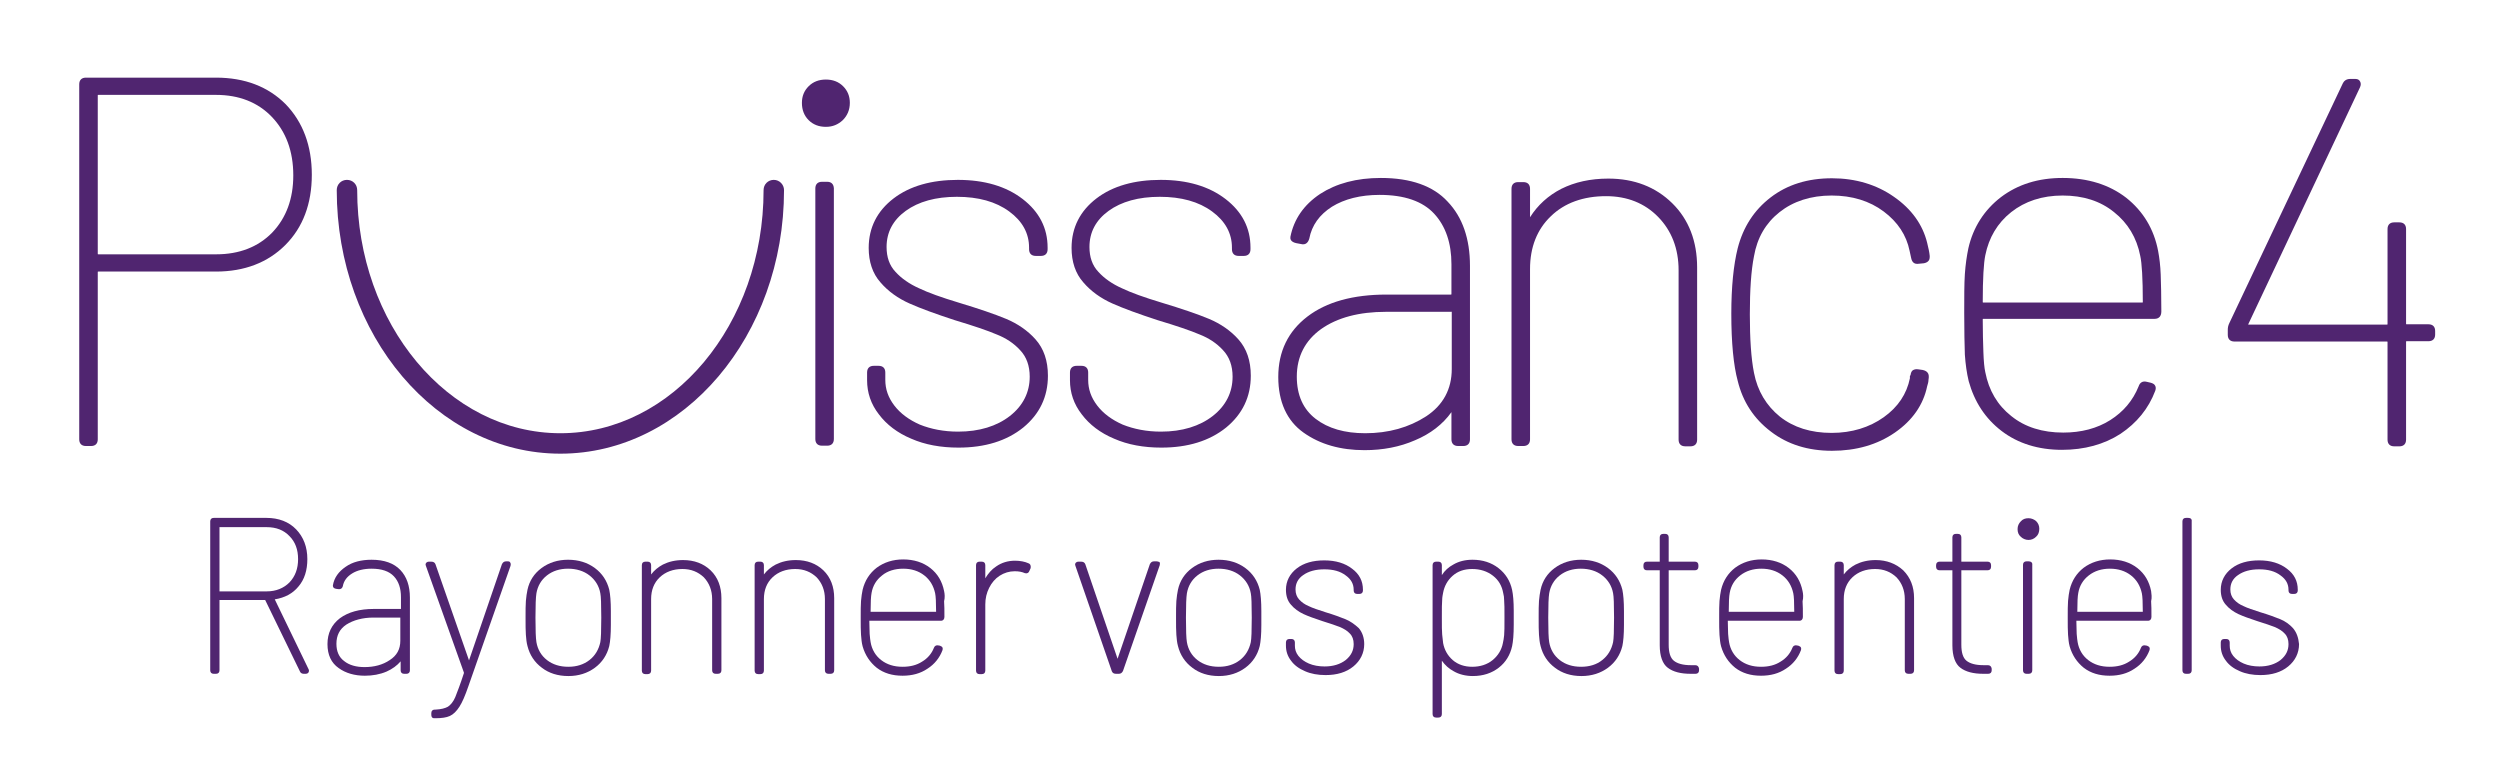 <?xml version="1.0" encoding="utf-8"?>
<!-- Generator: Adobe Illustrator 26.0.2, SVG Export Plug-In . SVG Version: 6.00 Build 0)  -->
<svg version="1.1" id="Calque_1" xmlns="http://www.w3.org/2000/svg" xmlns:xlink="http://www.w3.org/1999/xlink" x="0px" y="0px"
	 viewBox="0 0 782.5 245.4" style="enable-background:new 0 0 782.5 245.4;" xml:space="preserve">
<style type="text/css">
	.st0{fill:#502570;}
</style>
<g>
	<g>
		<path class="st0" d="M86,187.6c3.1-0.5,5.6-1.8,7.4-4c1.9-2.2,2.8-5.1,2.8-8.6c0-3.8-1.2-6.9-3.5-9.3c-2.3-2.4-5.5-3.6-9.3-3.6
			H66.9c-0.7,0-1.1,0.4-1.1,1.1v46.6c0,0.7,0.4,1.1,1.1,1.1h0.7c0.7,0,1.1-0.4,1.1-1.1v-22H83l10.9,22.4c0.2,0.5,0.7,0.7,1.2,0.7
			h0.6c0.6,0,1-0.4,1-0.9c0-0.2,0-0.4-0.1-0.5L86,187.6z M93.3,175c0,3-0.9,5.4-2.7,7.3c-1.8,1.8-4.2,2.8-7.1,2.8H68.7v-20.1h14.8
			c2.9,0,5.3,0.9,7.1,2.8C92.4,169.6,93.3,172,93.3,175z M68.7,164.7C68.7,164.7,68.7,164.7,68.7,164.7l-0.5,0L68.7,164.7z"/>
		<path class="st0" d="M125.3,178.4c-2-2.1-5-3.2-9-3.2c-3.2,0-6,0.7-8.1,2.2c-2.2,1.5-3.6,3.4-4,5.8c0,0.2-0.1,0.9,1,1.1l0.7,0.1
			c0.7,0.1,1.2-0.2,1.4-0.9c0.3-1.7,1.3-3,2.9-4c1.6-1,3.7-1.5,6.1-1.5c3.2,0,5.5,0.8,7,2.4c1.5,1.6,2.2,3.8,2.2,6.5v3.7H117
			c-4.5,0-8,1-10.6,2.9c-2.6,2-3.9,4.7-3.9,8.1c0,3.4,1.2,5.9,3.5,7.5c2.2,1.6,5,2.4,8.2,2.4c2.4,0,4.7-0.4,6.8-1.3
			c1.8-0.8,3.3-1.9,4.4-3.2v2.8c0,0.7,0.4,1.1,1.1,1.1h0.7c0.7,0,1.1-0.4,1.1-1.1V187C128.3,183.4,127.3,180.5,125.3,178.4
			L125.3,178.4z M116.9,193.3h8.4v7.3c0,2.6-1.1,4.6-3.3,6c-2.2,1.5-4.9,2.2-7.9,2.2c-2.6,0-4.8-0.6-6.4-1.9c-1.6-1.2-2.4-3-2.4-5.4
			c0-2.6,1-4.6,3.1-6C110.6,194.1,113.5,193.3,116.9,193.3z"/>
		<path class="st0" d="M159,175.7h-0.6c-0.6,0-1,0.3-1.3,0.9l-10.3,30.1l-10.5-30.1c-0.2-0.5-0.6-0.8-1.3-0.8h-0.7
			c-0.8,0-1.1,0.5-1.1,0.9l0.1,0.4l11.9,33.4l0,0.1l0,0.1c-1.1,3.4-2.1,6-2.7,7.5c-0.6,1.4-1.4,2.4-2.3,3c-0.9,0.5-2.1,0.8-3.8,0.9
			h-0.3c-0.7,0-1.1,0.4-1.1,1.1v0.5c0,1.1,0.7,1.1,0.9,1.1h0.5c1.8,0,3.3-0.2,4.4-0.7c1.1-0.5,2.1-1.5,3-2.9
			c0.9-1.4,1.8-3.5,2.8-6.4l13.2-37.7c0.1-0.4,0.1-0.7-0.1-1C159.7,175.9,159.4,175.7,159,175.7z"/>
		<path class="st0" d="M186.2,177.8c-2.3-1.7-5.1-2.6-8.4-2.6c-3.2,0-6,0.9-8.3,2.6c-2.3,1.7-3.8,4-4.4,6.8c-0.2,1-0.4,2.2-0.5,3.5
			c-0.1,1.3-0.1,3-0.1,5.2c0,2.4,0,4.1,0.1,5.4c0.1,1.3,0.2,2.4,0.5,3.5c0.7,2.8,2.2,5.1,4.5,6.8c2.2,1.7,5,2.6,8.3,2.6
			c3.2,0,6-0.9,8.3-2.6c2.3-1.7,3.8-4,4.5-6.8c0.3-1.4,0.5-3.6,0.5-6.6v-4.3c0-3-0.2-5.3-0.5-6.7C190,181.8,188.5,179.5,186.2,177.8
			z M177.9,208.7c-2.7,0-4.9-0.7-6.7-2.1c-1.8-1.4-2.9-3.3-3.3-5.6c-0.2-1.2-0.3-3.7-0.3-7.7c0-3.8,0.1-6.4,0.3-7.6
			c0.4-2.3,1.5-4.2,3.3-5.6c1.8-1.4,4-2.1,6.6-2.1c2.6,0,4.9,0.7,6.7,2.1c1.8,1.4,3,3.3,3.4,5.6c0.2,0.9,0.3,3.5,0.3,7.6
			c0,4.1-0.1,6.7-0.3,7.7c-0.5,2.3-1.6,4.2-3.4,5.6C182.7,208,180.5,208.7,177.9,208.7z"/>
		<path class="st0" d="M213.8,175.3c-2.4,0-4.5,0.5-6.3,1.4c-1.5,0.8-2.7,1.8-3.7,3.1v-2.9c0-0.7-0.4-1.1-1.1-1.1h-0.7
			c-0.7,0-1.1,0.4-1.1,1.1v33c0,0.7,0.4,1.1,1.1,1.1h0.7c0.7,0,1.1-0.4,1.1-1.1v-22.4c0-2.8,0.9-5.1,2.7-6.8
			c1.8-1.7,4.2-2.6,7.1-2.6c2.7,0,4.9,0.9,6.7,2.6c1.7,1.8,2.6,4.1,2.6,6.8v22.3c0,0.7,0.4,1.1,1.1,1.1h0.7c0.7,0,1.1-0.4,1.1-1.1
			v-22.6c0-3.5-1.1-6.5-3.4-8.7C220.2,176.4,217.3,175.3,213.8,175.3z"/>
		<path class="st0" d="M249.1,175.3c-2.4,0-4.5,0.5-6.3,1.4c-1.5,0.8-2.7,1.8-3.7,3.1v-2.9c0-0.7-0.4-1.1-1.1-1.1h-0.7
			c-0.7,0-1.1,0.4-1.1,1.1v33c0,0.7,0.4,1.1,1.1,1.1h0.7c0.7,0,1.1-0.4,1.1-1.1v-22.4c0-2.8,0.9-5.1,2.7-6.8
			c1.8-1.7,4.2-2.6,7.1-2.6c2.7,0,4.9,0.9,6.7,2.6c1.7,1.8,2.6,4.1,2.6,6.8v22.3c0,0.7,0.4,1.1,1.1,1.1h0.7c0.7,0,1.1-0.4,1.1-1.1
			v-22.6c0-3.5-1.1-6.5-3.4-8.7C255.5,176.4,252.6,175.3,249.1,175.3z"/>
		<path class="st0" d="M295.5,185c-0.6-3-2-5.4-4.3-7.2c-2.3-1.8-5.2-2.7-8.5-2.7c-3.2,0-6,0.9-8.3,2.6c-2.2,1.7-3.7,4-4.4,6.9
			c-0.2,1-0.4,2.2-0.5,3.5c-0.1,1.3-0.1,3-0.1,5.1c0,2.4,0,4.2,0.1,5.5c0.1,1.3,0.2,2.5,0.5,3.6c0.8,2.8,2.3,5,4.4,6.7
			c2.2,1.7,4.9,2.5,8.1,2.5c3,0,5.6-0.7,7.8-2.2c2.2-1.4,3.8-3.4,4.7-5.8c0.1-0.3,0.1-0.6,0-0.8c-0.1-0.3-0.4-0.4-0.8-0.6l-0.6-0.1
			c-0.6-0.1-1.1,0.2-1.3,0.8c-0.7,1.8-2,3.3-3.7,4.3l0,0c-1.7,1.1-3.7,1.6-6.1,1.6c-2.7,0-4.9-0.7-6.7-2.1c-1.8-1.4-2.9-3.3-3.3-5.6
			c-0.1-0.5-0.2-1.4-0.3-2.6c0-1.2-0.1-2.6-0.1-4.1h22.4c0.7,0,1.1-0.5,1.1-1.2c0-2,0-3.7-0.1-4.9C295.8,187,295.7,185.9,295.5,185z
			 M282.7,178c2.6,0,4.8,0.7,6.6,2.1c1.8,1.4,2.9,3.3,3.4,5.6c0.2,0.9,0.3,2.9,0.3,5.8h-20.5c0-3,0.1-4.9,0.3-5.9
			c0.4-2.3,1.5-4.1,3.3-5.5C277.8,178.7,280.1,178,282.7,178z"/>
		<path class="st0" d="M321.9,176.3c-1.1-0.5-2.6-0.8-4.2-0.8c-2.2,0-4.2,0.6-5.9,1.8c-1.4,0.9-2.5,2.2-3.4,3.7v-4.1
			c0-0.7-0.4-1.1-1.1-1.1h-0.7c-0.7,0-1.1,0.4-1.1,1.1v33c0,0.7,0.4,1.1,1.1,1.1h0.7c0.7,0,1.1-0.4,1.1-1.1v-20.7
			c0-1.9,0.4-3.6,1.2-5.2c0.8-1.6,1.9-2.9,3.3-3.8c1.4-0.9,3-1.4,4.7-1.4c1.3,0,2.3,0.2,3.2,0.6c0.7,0.2,1.2-0.1,1.4-0.7l0.4-0.9
			C322.7,177,322.5,176.5,321.9,176.3z"/>
		<path class="st0" d="M362,175.7h-0.8c-0.6,0-1,0.3-1.3,0.9l-10.1,29.6l-10.1-29.6c-0.2-0.5-0.6-0.8-1.3-0.8h-0.8
			c-0.8,0-1.1,0.5-1.1,0.9l0.1,0.4l11.4,33l0,0c0.2,0.5,0.6,0.8,1.3,0.8h0.9c0.6,0,1-0.3,1.3-0.9l11.5-33.1c0.1-0.4,0.1-0.7-0.1-1
			C362.7,175.9,362.4,175.7,362,175.7z"/>
		<path class="st0" d="M389.8,177.8c-2.3-1.7-5.1-2.6-8.4-2.6c-3.2,0-6,0.9-8.3,2.6c-2.3,1.7-3.8,4-4.4,6.8c-0.2,1-0.4,2.2-0.5,3.5
			c-0.1,1.3-0.1,3-0.1,5.2c0,2.3,0,4.2,0.1,5.4c0.1,1.3,0.2,2.4,0.5,3.5c0.7,2.8,2.2,5.1,4.5,6.8c2.2,1.7,5,2.6,8.3,2.6
			c3.2,0,6-0.9,8.3-2.6c2.3-1.7,3.8-4,4.5-6.8c0.3-1.4,0.5-3.6,0.5-6.6v-4.3c0-3-0.2-5.3-0.5-6.7
			C393.6,181.8,392.1,179.5,389.8,177.8z M381.5,208.7c-2.7,0-4.9-0.7-6.7-2.1c-1.8-1.4-2.9-3.3-3.3-5.6c-0.2-1.1-0.3-3.7-0.3-7.7
			c0-3.8,0.1-6.4,0.3-7.6c0.4-2.3,1.5-4.2,3.3-5.6c1.8-1.4,4-2.1,6.6-2.1c2.6,0,4.9,0.7,6.7,2.1c1.8,1.4,3,3.3,3.4,5.6
			c0.2,0.9,0.3,3.5,0.3,7.6c0,4.1-0.1,6.7-0.3,7.7c-0.5,2.3-1.6,4.2-3.4,5.6C386.3,208,384.1,208.7,381.5,208.7z"/>
		<path class="st0" d="M421.1,193.8c-1.5-0.6-3.6-1.4-6.3-2.2c-2.2-0.7-4-1.3-5.2-1.9c-1.2-0.5-2.2-1.2-3-2.1
			c-0.7-0.8-1.1-1.8-1.1-3.1c0-1.9,0.8-3.4,2.4-4.5c1.7-1.2,3.9-1.8,6.6-1.8c2.8,0,5,0.6,6.7,1.9c1.7,1.2,2.5,2.7,2.5,4.5v0.2
			c0,0.7,0.4,1.1,1.1,1.1h0.7c0.7,0,1.1-0.4,1.1-1.1v-0.2c0-2.7-1.1-4.9-3.4-6.6c-2.2-1.7-5.1-2.6-8.7-2.6c-3.5,0-6.4,0.8-8.6,2.5
			c-2.2,1.7-3.4,4-3.4,6.7c0,1.9,0.5,3.5,1.6,4.7c1,1.2,2.4,2.2,3.9,2.9c1.5,0.7,3.5,1.4,5.9,2.2c2.5,0.8,4.4,1.4,5.6,1.9
			c1.1,0.5,2.2,1.1,3,2c0.8,0.8,1.2,1.9,1.2,3.3c0,2-0.8,3.6-2.5,5c-1.7,1.3-3.9,2-6.6,2c-1.8,0-3.5-0.3-4.9-0.9
			c-1.4-0.6-2.5-1.4-3.3-2.4c-0.8-1-1.1-2.1-1.1-3.2v-1c0-0.7-0.4-1.1-1.1-1.1h-0.6c-0.7,0-1.1,0.4-1.1,1.1v1c0,1.7,0.5,3.3,1.6,4.7
			c1,1.4,2.5,2.5,4.4,3.3c1.8,0.8,4,1.2,6.4,1.2c3.6,0,6.5-0.9,8.7-2.7c2.2-1.8,3.4-4.2,3.4-7c0-2-0.6-3.7-1.7-5
			C424,195.4,422.6,194.4,421.1,193.8z"/>
		<path class="st0" d="M469,177.8c-2.2-1.7-4.9-2.6-8.1-2.6c-2.3,0-4.3,0.5-6,1.5c-1.5,0.8-2.7,1.9-3.6,3.3v-3.1
			c0-0.7-0.4-1.1-1.1-1.1h-0.7c-0.7,0-1.1,0.4-1.1,1.1v46.6c0,0.7,0.4,1.1,1.1,1.1h0.7c0.7,0,1.1-0.4,1.1-1.1v-16.7
			c1,1.4,2.2,2.5,3.7,3.3c1.7,1,3.8,1.5,6,1.5c3.2,0,5.9-0.9,8.1-2.6c2.2-1.7,3.6-4,4.2-6.8c0.3-1.4,0.5-3.6,0.5-6.7v-4.3
			c0-2.9-0.2-5.1-0.5-6.5C472.7,181.8,471.2,179.5,469,177.8z M470.9,193.4c0,2.7,0,4.5-0.1,5.4c-0.1,0.9-0.2,1.7-0.4,2.5
			c-0.4,2.1-1.5,3.9-3.2,5.3c-1.7,1.4-3.9,2.1-6.4,2.1c-2.4,0-4.5-0.7-6.1-2.1c-1.6-1.4-2.6-3.2-3-5.3c-0.1-0.8-0.2-1.7-0.3-2.7
			c-0.1-0.9-0.1-2.7-0.1-5.3c0-2.8,0-4.6,0.1-5.5c0-0.9,0.2-1.7,0.3-2.3c0.4-2.1,1.4-3.9,3-5.3c1.6-1.4,3.6-2.1,6.1-2.1
			c2.5,0,4.7,0.7,6.5,2.1c1.8,1.4,2.8,3.2,3.2,5.4c0.2,0.7,0.3,1.5,0.3,2.3C470.9,188.8,470.9,190.6,470.9,193.4z"/>
		<path class="st0" d="M503.3,177.8c-2.3-1.7-5.1-2.6-8.4-2.6c-3.2,0-6,0.9-8.3,2.6c-2.3,1.7-3.8,4-4.4,6.8c-0.2,1-0.4,2.2-0.5,3.5
			c-0.1,1.3-0.1,3-0.1,5.2c0,2.3,0,4.2,0.1,5.4c0.1,1.3,0.2,2.4,0.5,3.5c0.7,2.8,2.2,5.1,4.5,6.8c2.2,1.7,5,2.6,8.3,2.6
			c3.2,0,6-0.9,8.3-2.6c2.3-1.7,3.8-4,4.5-6.8c0.3-1.4,0.5-3.6,0.5-6.6v-4.3c0-3-0.2-5.3-0.5-6.7
			C507.1,181.8,505.6,179.5,503.3,177.8z M494.9,208.7c-2.7,0-4.9-0.7-6.7-2.1c-1.8-1.4-2.9-3.3-3.3-5.6c-0.2-1.2-0.3-3.7-0.3-7.7
			c0-3.8,0.1-6.4,0.3-7.6c0.4-2.3,1.5-4.2,3.3-5.6c1.8-1.4,4-2.1,6.6-2.1c2.6,0,4.9,0.7,6.7,2.1c1.8,1.4,3,3.3,3.4,5.6
			c0.2,0.9,0.3,3.5,0.3,7.6c0,4.1-0.1,6.7-0.3,7.7c-0.5,2.3-1.6,4.2-3.4,5.6C499.8,208,497.5,208.7,494.9,208.7z"/>
		<path class="st0" d="M530.6,208.2h-1.4c-2.4,0-4.2-0.5-5.3-1.4c-1.1-0.9-1.6-2.6-1.6-5v-23.3h8.2c0.7,0,1.1-0.4,1.1-1.1v-0.5
			c0-0.7-0.4-1.1-1.1-1.1h-8.2v-7.6c0-0.7-0.4-1.1-1.1-1.1h-0.6c-0.7,0-1.1,0.4-1.1,1.1v7.6h-4c-0.7,0-1.1,0.4-1.1,1.1v0.5
			c0,0.7,0.4,1.1,1.1,1.1h4V202c0,3.4,0.9,5.8,2.5,7c1.7,1.3,4.1,1.9,7.2,1.9h1.5c0.7,0,1.1-0.4,1.1-1.1v-0.5
			C531.7,208.6,531.3,208.2,530.6,208.2z"/>
		<path class="st0" d="M564.2,185c-0.6-3-2-5.4-4.3-7.2c-2.3-1.8-5.2-2.7-8.5-2.7c-3.2,0-6,0.9-8.3,2.6c-2.2,1.7-3.7,4-4.4,6.9
			c-0.2,1-0.4,2.2-0.5,3.5c-0.1,1.3-0.1,2.9-0.1,5.1c0,2.4,0,4.2,0.1,5.5c0.1,1.3,0.2,2.5,0.5,3.6c0.8,2.8,2.3,5,4.4,6.7
			c2.2,1.7,4.9,2.5,8.1,2.5c3,0,5.6-0.7,7.8-2.2c2.2-1.4,3.8-3.4,4.7-5.8c0.1-0.3,0.1-0.6,0-0.8c-0.1-0.3-0.4-0.4-0.8-0.6l-0.6-0.1
			c-0.6-0.1-1.1,0.2-1.3,0.8c-0.7,1.8-2,3.3-3.7,4.3l0,0c-1.7,1.1-3.7,1.6-6.1,1.6c-2.7,0-4.9-0.7-6.7-2.1c-1.8-1.4-2.9-3.3-3.3-5.6
			c-0.1-0.5-0.2-1.4-0.3-2.6c0-1.2-0.1-2.6-0.1-4.1h22.4c0.7,0,1.1-0.5,1.1-1.2c0-2,0-3.7-0.1-4.9C564.5,187,564.4,185.9,564.2,185z
			 M551.3,178c2.6,0,4.8,0.7,6.6,2.1c1.8,1.4,2.9,3.3,3.4,5.6c0.2,0.9,0.3,2.9,0.3,5.8h-20.5c0-3,0.1-4.9,0.3-5.9
			c0.4-2.3,1.5-4.1,3.3-5.5C546.5,178.7,548.7,178,551.3,178z"/>
		<path class="st0" d="M587.1,175.3c-2.4,0-4.5,0.5-6.3,1.4c-1.5,0.8-2.7,1.8-3.7,3.1v-2.9c0-0.7-0.4-1.1-1.1-1.1h-0.7
			c-0.7,0-1.1,0.4-1.1,1.1v33c0,0.7,0.4,1.1,1.1,1.1h0.7c0.7,0,1.1-0.4,1.1-1.1v-22.4c0-2.8,0.9-5.1,2.7-6.8
			c1.8-1.7,4.2-2.6,7.1-2.6c2.7,0,4.9,0.9,6.7,2.6c1.7,1.8,2.6,4.1,2.6,6.8v22.3c0,0.7,0.4,1.1,1.1,1.1h0.7c0.7,0,1.1-0.4,1.1-1.1
			v-22.6c0-3.5-1.1-6.4-3.4-8.7C593.4,176.4,590.5,175.3,587.1,175.3z"/>
		<path class="st0" d="M622.2,208.2h-1.4c-2.4,0-4.2-0.5-5.3-1.4c-1.1-0.9-1.6-2.6-1.6-5v-23.3h8.2c0.7,0,1.1-0.4,1.1-1.1v-0.5
			c0-0.7-0.4-1.1-1.1-1.1h-8.2v-7.6c0-0.7-0.4-1.1-1.1-1.1h-0.6c-0.7,0-1.1,0.4-1.1,1.1v7.6h-4c-0.7,0-1.1,0.4-1.1,1.1v0.5
			c0,0.7,0.4,1.1,1.1,1.1h4V202c0,3.4,0.9,5.8,2.5,7c1.7,1.3,4.1,1.9,7.2,1.9h1.5c0.7,0,1.1-0.4,1.1-1.1v-0.5
			C623.3,208.6,622.9,208.2,622.2,208.2z"/>
		<path class="st0" d="M634.9,162.2c-1,0-1.8,0.3-2.4,1c-0.6,0.6-1,1.4-1,2.4c0,1,0.3,1.8,1,2.4c0.6,0.6,1.5,1,2.4,1
			c0.9,0,1.7-0.3,2.4-1c0.7-0.6,1-1.5,1-2.5c0-0.9-0.3-1.7-1-2.4C636.7,162.6,635.9,162.2,634.9,162.2z"/>
		<path class="st0" d="M635,175.7h-0.7c-0.7,0-1.1,0.4-1.1,1.1v33c0,0.7,0.4,1.1,1.1,1.1h0.7c0.7,0,1.1-0.4,1.1-1.1v-33
			C636.2,176.1,635.7,175.7,635,175.7z"/>
		<path class="st0" d="M673.3,185c-0.6-3-2-5.4-4.3-7.2c-2.3-1.8-5.2-2.7-8.5-2.7c-3.2,0-6,0.9-8.3,2.6c-2.2,1.7-3.7,4-4.4,6.9
			c-0.2,1-0.4,2.2-0.5,3.5c-0.1,1.3-0.1,3-0.1,5.1c0,2.4,0,4.2,0.1,5.5c0.1,1.3,0.2,2.5,0.5,3.6c0.8,2.8,2.3,5,4.4,6.7
			c2.2,1.7,4.9,2.5,8.1,2.5c3,0,5.6-0.7,7.8-2.2c2.2-1.4,3.8-3.4,4.7-5.8c0.1-0.3,0.1-0.6,0-0.8c-0.1-0.3-0.4-0.4-0.8-0.6l-0.6-0.1
			c-0.6-0.1-1.1,0.2-1.3,0.8c-0.7,1.8-2,3.3-3.7,4.3l0,0c-1.7,1.1-3.7,1.6-6.1,1.6c-2.7,0-4.9-0.7-6.7-2.1c-1.8-1.4-2.9-3.3-3.3-5.6
			c-0.1-0.5-0.2-1.4-0.3-2.6c0-1.2-0.1-2.6-0.1-4.1h22.4c0.7,0,1.1-0.5,1.1-1.2c0-2,0-3.7-0.1-4.9C673.6,187,673.4,185.9,673.3,185z
			 M660.4,178c2.6,0,4.8,0.7,6.6,2.1c1.8,1.4,2.9,3.3,3.4,5.6c0.2,0.9,0.3,2.9,0.3,5.8h-20.5c0-3,0.1-4.9,0.3-5.9
			c0.4-2.3,1.5-4.1,3.3-5.5C655.6,178.7,657.8,178,660.4,178z"/>
		<path class="st0" d="M684.9,162.1h-0.7c-0.7,0-1.1,0.4-1.1,1.1v46.6c0,0.7,0.4,1.1,1.1,1.1h0.7c0.7,0,1.1-0.4,1.1-1.1v-46.6
			C686.1,162.5,685.7,162.1,684.9,162.1z"/>
		<path class="st0" d="M717.7,196.6c-1.1-1.2-2.5-2.2-4-2.8c-1.5-0.6-3.6-1.4-6.3-2.2c-2.2-0.7-4-1.3-5.2-1.9
			c-1.2-0.5-2.2-1.2-3-2.1c-0.7-0.8-1.1-1.8-1.1-3.1c0-1.9,0.8-3.4,2.4-4.5c1.7-1.2,3.9-1.8,6.6-1.8c2.8,0,5,0.6,6.7,1.9
			c1.7,1.2,2.5,2.7,2.5,4.5v0.2c0,0.7,0.4,1.1,1.1,1.1h0.7c0.7,0,1.1-0.4,1.1-1.1v-0.2c0-2.7-1.1-4.9-3.4-6.6
			c-2.2-1.7-5.1-2.6-8.7-2.6c-3.5,0-6.4,0.8-8.6,2.5c-2.2,1.7-3.4,4-3.4,6.7c0,1.9,0.5,3.5,1.6,4.7c1,1.2,2.4,2.2,3.9,2.9
			c1.5,0.7,3.5,1.4,5.9,2.2c2.5,0.8,4.4,1.4,5.6,1.9c1.1,0.5,2.2,1.1,3,2c0.8,0.8,1.2,1.9,1.2,3.3c0,2-0.8,3.6-2.5,5
			c-1.7,1.3-3.9,2-6.6,2c-1.8,0-3.5-0.3-4.9-0.9c-1.4-0.6-2.5-1.4-3.3-2.4c-0.8-1-1.1-2.1-1.1-3.2v-1c0-0.7-0.4-1.1-1.1-1.1h-0.6
			c-0.7,0-1.1,0.4-1.1,1.1v1c0,1.7,0.5,3.3,1.6,4.7c1,1.4,2.5,2.5,4.4,3.3c1.8,0.8,4,1.2,6.4,1.2c3.6,0,6.5-0.9,8.7-2.7
			c2.2-1.8,3.4-4.2,3.4-7C719.4,199.5,718.8,197.9,717.7,196.6z"/>
	</g>
	<g>
		<path class="st0" d="M67.6,24.3H26.9c-1.3,0-2.1,0.7-2.1,2.1v111.1c0,1.3,0.7,2.1,2.1,2.1h1.6c1.3,0,2.1-0.7,2.1-2.1V85.2
			c0-0.2,0-0.2,0.2-0.2h36.8c8.9,0,16.2-2.8,21.7-8.3c5.5-5.5,8.3-12.9,8.3-22c0-9.1-2.8-16.5-8.2-22.1
			C83.9,27.1,76.6,24.3,67.6,24.3z M91.8,54.9c0,7.3-2.2,13.3-6.6,17.9c-4.4,4.5-10.3,6.8-17.5,6.8H30.8c-0.2,0-0.2,0-0.2-0.2V29.9
			c0-0.2,0-0.2,0.2-0.2h36.8c7.2,0,13.1,2.3,17.5,6.9C89.5,41.2,91.8,47.3,91.8,54.9z"/>
		<path class="st0" d="M258.5,24.9c-2.2,0-4,0.7-5.4,2.1c-1.4,1.4-2.1,3.1-2.1,5.2c0,2.2,0.7,4,2.1,5.4c1.4,1.4,3.2,2.1,5.4,2.1
			c2.1,0,3.8-0.7,5.3-2.1c1.4-1.4,2.2-3.2,2.2-5.4c0-2.1-0.7-3.8-2.1-5.2C262.5,25.6,260.7,24.9,258.5,24.9z"/>
		<path class="st0" d="M258.9,56.9h-1.6c-1.3,0-2.1,0.7-2.1,2.1v78.4c0,1.3,0.7,2.1,2.1,2.1h1.6c1.3,0,2.1-0.7,2.1-2.1V58.9
			C260.9,57.6,260.2,56.9,258.9,56.9z"/>
		<path class="st0" d="M314.9,99.8c-3.6-1.5-8.6-3.2-14.9-5.1c-5.3-1.6-9.5-3.1-12.4-4.5c-2.9-1.3-5.4-3-7.3-5.1
			c-1.9-2-2.8-4.6-2.8-7.8c0-4.6,2-8.4,6-11.3c4-2.9,9.4-4.4,16-4.4c6.7,0,12.2,1.5,16.4,4.6c4.1,3,6.2,6.8,6.2,11.3V78
			c0,1.3,0.7,2.1,2.1,2.1h1.6c1.3,0,2.1-0.7,2.1-2.1v-0.5c0-6.1-2.6-11.2-7.8-15.2c-5.2-4-12-6-20.3-6c-8.2,0-15,1.9-20.1,5.8
			c-5.1,3.9-7.8,9.1-7.8,15.5c0,4.3,1.2,8,3.7,10.8c2.4,2.8,5.5,5,9.1,6.6c3.6,1.6,8.3,3.3,14.1,5.2c6,1.8,10.4,3.3,13.2,4.5
			c2.8,1.1,5.3,2.7,7.3,4.9c2,2.1,3,4.9,3,8.3c0,4.9-2.1,9.1-6.2,12.3c-4.1,3.2-9.6,4.9-16.2,4.9c-4.5,0-8.5-0.8-12-2.2
			c-3.4-1.5-6.1-3.5-8-6c-1.9-2.5-2.8-5.1-2.8-8v-2.3c0-1.3-0.7-2.1-2.1-2.1h-1.5c-1.3,0-2.1,0.7-2.1,2.1v2.4
			c0,3.9,1.2,7.5,3.7,10.7c2.4,3.2,5.8,5.8,10.1,7.6c4.3,1.9,9.3,2.8,14.8,2.8c8.3,0,15.1-2.1,20.3-6.3c5.1-4.2,7.7-9.6,7.7-16.2
			c0-4.7-1.3-8.5-3.9-11.4C321.7,103.5,318.5,101.3,314.9,99.8z"/>
		<path class="st0" d="M378.4,99.8c-3.6-1.5-8.6-3.2-14.9-5.1c-5.3-1.6-9.5-3.1-12.4-4.5c-2.9-1.3-5.4-3-7.3-5.1
			c-1.9-2-2.8-4.6-2.8-7.8c0-4.6,2-8.4,6-11.3c4-2.9,9.4-4.4,16-4.4c6.7,0,12.2,1.5,16.4,4.6c4.1,3,6.2,6.8,6.2,11.3V78
			c0,1.3,0.7,2.1,2.1,2.1h1.6c1.3,0,2.1-0.7,2.1-2.1v-0.5c0-6.1-2.6-11.2-7.8-15.2c-5.2-4-12-6-20.3-6c-8.2,0-15,1.9-20.1,5.8
			c-5.1,3.9-7.8,9.1-7.8,15.5c0,4.3,1.2,8,3.7,10.8c2.4,2.8,5.5,5,9.1,6.6c3.6,1.6,8.3,3.3,14.1,5.2c6,1.8,10.4,3.3,13.2,4.5
			c2.8,1.1,5.3,2.7,7.3,4.9c2,2.1,3,4.9,3,8.3c0,4.9-2.1,9.1-6.2,12.3c-4.1,3.2-9.6,4.9-16.2,4.9c-4.5,0-8.5-0.8-12-2.2
			c-3.4-1.5-6.1-3.5-8-6c-1.9-2.5-2.8-5.1-2.8-8v-2.3c0-1.3-0.7-2.1-2.1-2.1h-1.5c-1.3,0-2.1,0.7-2.1,2.1v2.4
			c0,3.9,1.2,7.5,3.7,10.7c2.4,3.2,5.8,5.8,10.1,7.6c4.3,1.9,9.3,2.8,14.8,2.8c8.3,0,15.1-2.1,20.3-6.3c5.1-4.2,7.7-9.6,7.7-16.2
			c0-4.7-1.3-8.5-3.9-11.4C385.2,103.5,382,101.3,378.4,99.8z"/>
		<path class="st0" d="M432.2,55.7c-7.6,0-13.9,1.7-19,5c-5.1,3.4-8.2,7.9-9.3,13.4c-0.1,0.6,0,1.6,1.8,2l1.6,0.3
			c1.2,0.3,2.1-0.3,2.5-1.7c0.8-4.2,3.2-7.5,7.1-10c3.9-2.4,8.9-3.7,14.9-3.7c7.8,0,13.5,2,17.1,5.9c3.6,3.9,5.4,9.2,5.4,15.8V92
			c0,0.2,0,0.2-0.2,0.2H434c-10.5,0-18.8,2.3-24.8,6.9c-6,4.6-9.1,10.9-9.1,18.9c0,7.8,2.7,13.7,7.9,17.4c5.2,3.7,11.6,5.5,19.1,5.5
			c5.7,0,11-1,15.8-3.1c4.8-2,8.7-5,11.4-8.8c0,0,0,0,0,0c0,0,0,0,0,0v8.5c0,1.3,0.7,2.1,2.1,2.1h1.6c1.3,0,2.1-0.7,2.1-2.1V83.2
			c0-8.4-2.3-15.2-7-20.1C448.6,58.2,441.6,55.7,432.2,55.7z M454.4,97.7v17.8c0,6.3-2.7,11.3-8,14.8c-5.4,3.5-11.8,5.3-19.1,5.3
			c-6.4,0-11.6-1.5-15.5-4.5c-3.9-3-5.9-7.4-5.9-13.2c0-6.3,2.6-11.3,7.6-14.9c5.1-3.6,11.9-5.4,20.3-5.4h20.4
			C454.4,97.5,454.4,97.6,454.4,97.7z"/>
		<path class="st0" d="M503.4,55.9c-5.6,0-10.5,1.1-14.7,3.2c-4.1,2.1-7.4,5.1-9.8,8.9v-8.9c0-1.3-0.7-2.1-2.1-2.1h-1.6
			c-1.3,0-2.1,0.7-2.1,2.1v78.4c0,1.3,0.7,2.1,2.1,2.1h1.6c1.3,0,2.1-0.7,2.1-2.1V84.2c0-6.8,2.2-12.4,6.5-16.5
			c4.3-4.2,10.2-6.3,17.3-6.3c6.6,0,12.1,2.2,16.3,6.5c4.2,4.3,6.4,9.9,6.4,16.7v53c0,1.3,0.7,2.1,2.1,2.1h1.6
			c1.3,0,2.1-0.7,2.1-2.1V83.7c0-8.2-2.6-15-7.8-20.1C518.2,58.5,511.5,55.9,503.4,55.9z"/>
		<path class="st0" d="M557,66.4c4.3-3.4,9.8-5.2,16.3-5.2c6.4,0,11.9,1.7,16.3,5c4.4,3.3,7.1,7.4,8.1,12.3l0.5,2.3
			c0.3,1.5,1.2,1.8,1.9,1.8l2.1-0.2c1.5-0.3,1.8-1.2,1.8-1.9l0-0.4c-0.1-1.1-0.4-2.5-0.8-4.1c-1.4-5.7-4.9-10.6-10.4-14.4
			c-5.4-3.8-12-5.8-19.4-5.8c-7.6,0-14,2-19.2,6c-5.2,4-8.6,9.3-10.3,15.9c-1.3,5.2-2,12.1-2,20.5c0,9.1,0.7,16.2,2,21
			c1.6,6.6,5.1,11.9,10.4,15.9c5.2,4,11.6,6,19.1,6c7.6,0,14.2-1.9,19.7-5.7c5.5-3.8,8.9-8.7,10.1-14.5c0.2-0.7,0.4-1.3,0.4-1.8
			c0-0.4,0.1-0.7,0.1-0.8l0-0.2c0.1-1.2-0.5-2-1.9-2.3l-1.4-0.2c-0.7-0.1-1.2,0-1.7,0.3c-0.4,0.3-0.6,0.8-0.7,1.5l-0.2,0.3l0,0.7
			c-1,4.9-3.7,9-8.2,12.2c-4.5,3.2-10,4.9-16.3,4.9c-6.5,0-11.9-1.7-16.2-5.1c-4.2-3.4-7-8-8.1-13.7c-0.9-4.5-1.3-10.7-1.3-18.3
			c0-7.6,0.4-13.7,1.3-18.2C550,74.4,552.7,69.8,557,66.4z"/>
		<path class="st0" d="M675.5,78.6c-1.3-6.9-4.7-12.5-10-16.7c-5.3-4.1-12-6.2-19.9-6.2c-7.6,0-14,2-19.3,6c-5.2,4-8.7,9.4-10.2,16
			c-0.5,2.4-0.9,5.1-1.1,8.1c-0.2,3-0.2,7.1-0.2,12.2c0,5.6,0.1,10,0.2,13c0.2,3,0.6,5.8,1.2,8.3c1.8,6.5,5.2,11.7,10.3,15.6
			c5.1,3.9,11.5,5.9,18.9,5.9c7,0,13.2-1.7,18.3-5c5.1-3.4,8.8-7.9,10.9-13.5c0.2-0.6,0.2-1.1,0-1.5c-0.2-0.5-0.7-0.8-1.4-1
			l-1.3-0.3c-1.2-0.3-2.1,0.2-2.5,1.4c-1.8,4.5-4.8,8-8.9,10.6v0c-4.1,2.6-9.1,3.9-14.7,3.9c-6.5,0-12-1.7-16.3-5.2
			c-4.3-3.4-7-8-8.1-13.7c-0.3-1.3-0.5-3.4-0.6-6.3c-0.1-2.9-0.2-6.4-0.2-10.2c0-0.2,0-0.2,0.2-0.2h53.6c1.3,0,2.1-0.8,2.1-2.3
			c0-4.8-0.1-8.7-0.2-11.6C676.2,83.2,675.9,80.7,675.5,78.6z M670.7,94.5c0,0.2,0,0.2-0.2,0.2h-49.7c-0.2,0-0.2,0-0.2-0.2
			c0-7.3,0.3-12.2,0.8-14.6c1.1-5.5,3.8-10.1,8.1-13.5c4.3-3.4,9.7-5.2,16.1-5.2c6.4,0,11.8,1.7,16.1,5.2c4.3,3.4,7.1,8,8.2,13.7
			C670.4,82.3,670.7,87.2,670.7,94.5z"/>
		<path class="st0" d="M760.1,101.5h-6.8c-0.2,0-0.2,0-0.2-0.2V71.7c0-1.3-0.7-2.1-2.1-2.1h-1.6c-1.3,0-2.1,0.7-2.1,2.1v29.7
			c0,0.2,0,0.2-0.2,0.2h-43.3c-0.1,0-0.1,0-0.1,0c0,0,0,0,0-0.1l35-74.2c0.3-0.7,0.3-1.3,0-1.8c-0.2-0.4-0.6-0.8-1.5-0.8h-1.5
			c-1.5,0-2.1,0.8-2.4,1.4l-35.5,75c-0.4,0.8-0.5,1.5-0.5,2.1v1.6c0,1.3,0.7,2.1,2.1,2.1h47.7c0.2,0,0.2,0,0.2,0.2v30.5
			c0,1.3,0.7,2.1,2.1,2.1h1.6c1.3,0,2.1-0.7,2.1-2.1V107c0-0.2,0-0.2,0.2-0.2h6.8c1.3,0,2.1-0.7,2.1-2.1v-1.1
			C762.2,102.3,761.5,101.5,760.1,101.5z"/>
		<path class="st0" d="M242.2,56.3c-1.8,0-3.2,1.4-3.2,3.2c0,42-28.5,76.1-63.6,76.1s-63.6-34.2-63.6-76.1c0-1.8-1.4-3.2-3.2-3.2
			c-1.8,0-3.2,1.4-3.2,3.2c0,45.5,31.4,82.5,70,82.5s70-37,70-82.5C245.4,57.8,244,56.3,242.2,56.3z"/>
	</g>
</g>
</svg>

